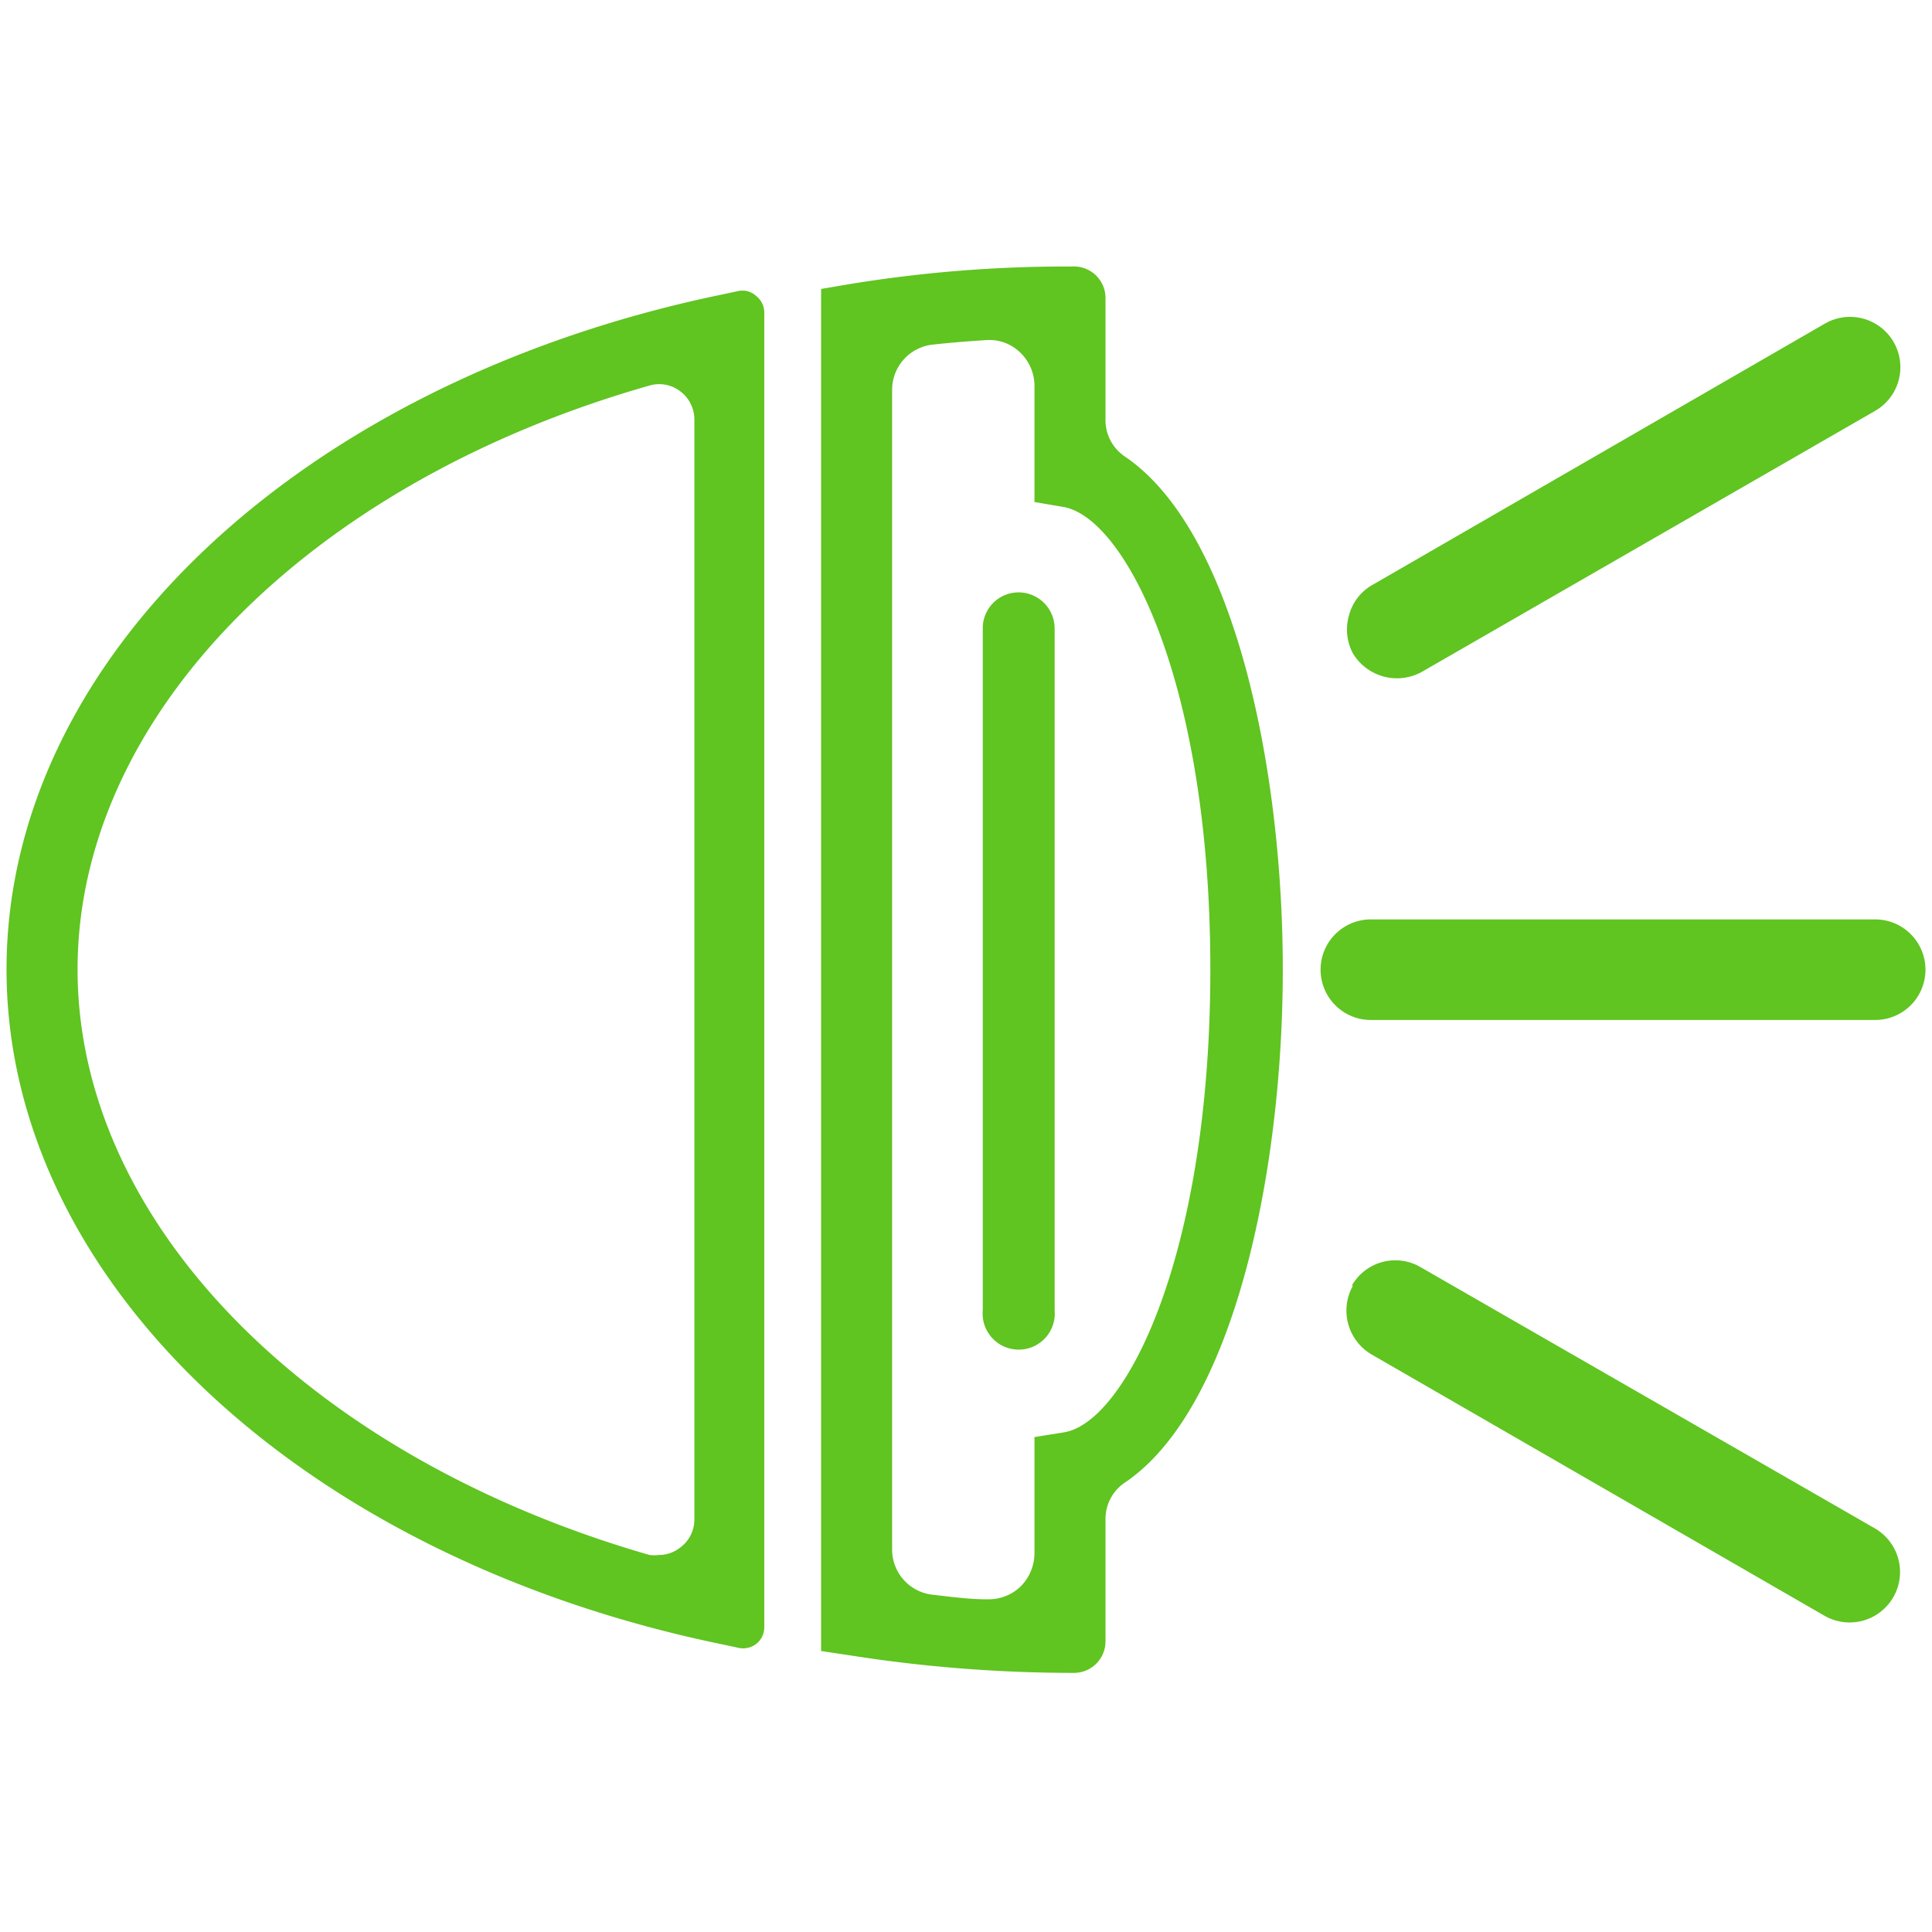 <svg id="Capa_1" data-name="Capa 1" xmlns="http://www.w3.org/2000/svg" xmlns:xlink="http://www.w3.org/1999/xlink" viewBox="0 0 68 68"><defs><style>.cls-1,.cls-2,.cls-3{fill:#60C421;}.cls-1{clip-rule:evenodd;}.cls-3{fill-rule:evenodd;}.cls-4{clip-path:url(#clip-path);}</style><clipPath id="clip-path"><path class="cls-1" d="M62.42-105.29h-8.8a3.3,3.3,0,0,0-3.3,3.3v3.3H38.21v-1.1a1.1,1.1,0,0,0-1.1-1.1h-8.8a1.1,1.1,0,0,0-1.1,1.1v1.1H15.11V-102a3.31,3.31,0,0,0-3.31-3.3H3A3.3,3.3,0,0,0-.3-102v13.21A3.3,3.3,0,0,0,3-85.48h8.8a3.31,3.31,0,0,0,3.31-3.3v-3.3h12.1V-91a1.1,1.1,0,0,0,1.1,1.1h1.1v8.8h-1.1a1.1,1.1,0,0,0-1.1,1.1v15.41a1.1,1.1,0,0,0,1.1,1.1h1.1v8.8h-1.1a1.1,1.1,0,0,0-1.1,1.1v1.1H15.11v-3.3a3.31,3.31,0,0,0-3.31-3.3H3a3.3,3.3,0,0,0-3.3,3.3v13.2A3.3,3.3,0,0,0,3-39.27h8.8a3.3,3.3,0,0,0,3.31-3.3v-3.3h12.1v1.1a1.1,1.1,0,0,0,1.1,1.1h8.8a1.1,1.1,0,0,0,1.1-1.1v-1.1H50.32v3.3a3.3,3.3,0,0,0,3.3,3.3h8.8a3.3,3.3,0,0,0,3.3-3.3v-13.2a3.3,3.3,0,0,0-3.3-3.3h-8.8a3.3,3.3,0,0,0-3.3,3.3v3.3H38.21v-1.1a1.1,1.1,0,0,0-1.1-1.1H36v-8.8h1.1a1.1,1.1,0,0,0,1.1-1.1V-80a1.1,1.1,0,0,0-1.1-1.1H36v-8.8h1.1a1.1,1.1,0,0,0,1.1-1.1v-1.1H50.32v3.3a3.3,3.3,0,0,0,3.3,3.3h8.8a3.3,3.3,0,0,0,3.3-3.3V-102A3.3,3.3,0,0,0,62.42-105.29ZM3-87.68a1.1,1.1,0,0,1-1.1-1.1v-1.1H4.1v-2.2H1.9v-2.2H4.1v-2.21H1.9v-2.2H4.1v-2.2H1.9V-102a1.1,1.1,0,0,1,1.1-1.1H6.3v15.41Zm8.8,0H8.5v-15.41h3.3a1.1,1.1,0,0,1,1.1,1.1v1.1H10.7v2.2h2.2v2.2H10.7v2.21h2.2v2.2H10.7v2.2h2.2v1.1A1.1,1.1,0,0,1,11.8-87.68Zm3.31-6.6h12.1v-2.21H15.11ZM3-41.47a1.1,1.1,0,0,1-1.1-1.1v-1.1H4.1v-2.2H1.9v-2.2H4.1v-2.2H1.9v-2.2H4.1v-2.2H1.9v-1.1A1.1,1.1,0,0,1,3-56.87H6.3v15.4Zm8.8,0H8.5v-15.4h3.3a1.1,1.1,0,0,1,1.1,1.1v1.1H10.7v2.2h2.2v2.2H10.7v2.2h2.2v2.2H10.7v2.2h2.2v1.1A1.1,1.1,0,0,1,11.8-41.47Zm3.31-6.6h12.1v-2.2H15.11Zm48.41-7.7v1.1h-2.2v2.2h2.2v2.2h-2.2v2.2h2.2v2.2h-2.2v2.2h2.2v1.1a1.1,1.1,0,0,1-1.1,1.1h-3.3v-15.4h3.3A1.1,1.1,0,0,1,63.52-55.77Zm-9.9-1.1h3.3v15.4h-3.3a1.1,1.1,0,0,1-1.1-1.1v-1.1h2.2v-2.2h-2.2v-2.2h2.2v-2.2h-2.2v-2.2h2.2v-2.2h-2.2v-1.1A1.1,1.1,0,0,1,53.62-56.87Zm-15.41,8.8H50.32v-2.2H38.21Zm-8.8,2.2H36v-6.6h-6.6Zm2.2-8.8h2.2v-8.8h-2.2Zm4.4-11h-6.6v-2.21h4.4v-2.2h-4.4v-8.8H36Zm-4.4-15.41h2.2v-8.8h-2.2Zm-2.2-11H36v-6.61h-6.6Zm8.8-2.2H50.32v-2.21H38.21Zm15.41,6.6a1.1,1.1,0,0,1-1.1-1.1v-1.1h2.2v-2.2h-2.2v-2.2h2.2v-2.21h-2.2v-2.2h2.2v-2.2h-2.2V-102a1.1,1.1,0,0,1,1.1-1.1h3.3v15.41Zm8.8,0h-3.3v-15.41h3.3a1.1,1.1,0,0,1,1.1,1.1v1.1h-2.2v2.2h2.2v2.2h-2.2v2.21h2.2v2.2h-2.2v2.2h2.2v1.1A1.1,1.1,0,0,1,62.42-87.68Z"/></clipPath></defs><title>extra50</title><path class="cls-2" d="M26.2,10.23h-.15l-.61.13C10.6,13.42.23,23.19.23,34.12S10.6,54.83,25.44,57.88L26,58a.76.76,0,0,0,.63-.15.75.75,0,0,0,.27-.58V11a.74.74,0,0,0-.27-.57A.75.75,0,0,0,26.2,10.23ZM24.44,53.47a1.23,1.23,0,0,1-.5,1,1.21,1.21,0,0,1-.74.26,1.33,1.33,0,0,1-.34,0C10.82,51.26,2.73,43,2.73,34.12S10.82,17,22.86,13.57a1.22,1.22,0,0,1,1.08.2,1.25,1.25,0,0,1,.5,1Z"/><path class="cls-2" d="M37.75,9.38h-.14A47.26,47.26,0,0,0,29.9,10l-1,.17V58.11l1.06.16a50.85,50.85,0,0,0,7.7.61h.14a1.11,1.11,0,0,0,1.11-1.11V53.49a1.54,1.54,0,0,1,.67-1.3c3.85-2.58,5.57-10.94,5.57-18.07s-1.72-15.47-5.57-18.06a1.54,1.54,0,0,1-.67-1.3V10.48A1.11,1.11,0,0,0,37.75,9.38ZM42.6,34.12c0,10.09-3,16-5.19,16.3l-1,.16v4.1a1.66,1.66,0,0,1-.51,1.18,1.62,1.62,0,0,1-1.08.43h-.1c-.63,0-1.26-.09-1.89-.16a1.6,1.6,0,0,1-1.43-1.6V13.73a1.6,1.6,0,0,1,1.42-1.6c.63-.07,1.27-.12,1.9-.16a1.55,1.55,0,0,1,1.18.43,1.63,1.63,0,0,1,.51,1.18v4.09l1,.17C39.59,18.19,42.6,24,42.6,34.12Z"/><path class="cls-2" d="M66,14.46a1.77,1.77,0,1,0-1.77-3.07l-15.93,9.2a1.73,1.73,0,0,0-.82,1.07A1.78,1.78,0,0,0,47.62,23a1.81,1.81,0,0,0,2.42.65Z"/><path class="cls-2" d="M47.62,45.25a1.79,1.79,0,0,0,.65,2.42L64.2,56.86A1.77,1.77,0,1,0,66,53.8L50,44.6a1.76,1.76,0,0,0-2.42.65Z"/><path class="cls-2" d="M66,32.36H48.25a1.77,1.77,0,0,0,0,3.54H66a1.77,1.77,0,1,0,0-3.54Z"/><path class="cls-2" d="M35.85,20.85a1.26,1.26,0,0,0-1.26,1.27v24a1.27,1.27,0,1,0,2.53,0v-24A1.27,1.27,0,0,0,35.85,20.85Z"/><path class="cls-3" d="M62.42-105.29h-8.8a3.3,3.3,0,0,0-3.3,3.3v3.3H38.21v-1.1a1.1,1.1,0,0,0-1.1-1.1h-8.8a1.1,1.1,0,0,0-1.1,1.1v1.1H15.11V-102a3.31,3.31,0,0,0-3.31-3.3H3A3.3,3.3,0,0,0-.3-102v13.21A3.3,3.3,0,0,0,3-85.48h8.8a3.31,3.31,0,0,0,3.31-3.3v-3.3h12.1V-91a1.1,1.1,0,0,0,1.1,1.1h1.1v8.8h-1.1a1.1,1.1,0,0,0-1.1,1.1v15.41a1.1,1.1,0,0,0,1.1,1.1h1.1v8.8h-1.1a1.1,1.1,0,0,0-1.1,1.1v1.1H15.11v-3.3a3.31,3.31,0,0,0-3.31-3.3H3a3.3,3.3,0,0,0-3.3,3.3v13.2A3.3,3.3,0,0,0,3-39.27h8.8a3.3,3.3,0,0,0,3.31-3.3v-3.3h12.1v1.1a1.1,1.1,0,0,0,1.1,1.1h8.8a1.1,1.1,0,0,0,1.1-1.1v-1.1H50.32v3.3a3.3,3.3,0,0,0,3.3,3.3h8.8a3.3,3.3,0,0,0,3.3-3.3v-13.2a3.3,3.3,0,0,0-3.3-3.3h-8.8a3.3,3.3,0,0,0-3.3,3.3v3.3H38.21v-1.1a1.1,1.1,0,0,0-1.1-1.1H36v-8.8h1.1a1.1,1.1,0,0,0,1.1-1.1V-80a1.1,1.1,0,0,0-1.1-1.1H36v-8.8h1.1a1.1,1.1,0,0,0,1.1-1.1v-1.1H50.32v3.3a3.3,3.3,0,0,0,3.3,3.3h8.8a3.3,3.3,0,0,0,3.3-3.3V-102A3.3,3.3,0,0,0,62.42-105.29ZM3-87.68a1.1,1.1,0,0,1-1.1-1.1v-1.1H4.1v-2.2H1.9v-2.2H4.1v-2.21H1.9v-2.2H4.1v-2.2H1.9V-102a1.1,1.1,0,0,1,1.1-1.1H6.3v15.41Zm8.8,0H8.5v-15.41h3.3a1.1,1.1,0,0,1,1.1,1.1v1.1H10.7v2.2h2.2v2.2H10.7v2.21h2.2v2.2H10.7v2.2h2.2v1.1A1.1,1.1,0,0,1,11.8-87.68Zm3.31-6.6h12.1v-2.21H15.11ZM3-41.47a1.1,1.1,0,0,1-1.1-1.1v-1.1H4.1v-2.2H1.9v-2.2H4.1v-2.2H1.9v-2.2H4.1v-2.2H1.9v-1.1A1.1,1.1,0,0,1,3-56.87H6.3v15.4Zm8.8,0H8.5v-15.4h3.3a1.1,1.1,0,0,1,1.1,1.1v1.1H10.7v2.2h2.2v2.2H10.7v2.2h2.2v2.2H10.7v2.2h2.2v1.1A1.1,1.1,0,0,1,11.8-41.47Zm3.31-6.6h12.1v-2.2H15.11Zm48.41-7.7v1.1h-2.2v2.2h2.2v2.2h-2.2v2.2h2.2v2.2h-2.2v2.2h2.2v1.1a1.1,1.1,0,0,1-1.1,1.1h-3.3v-15.4h3.3A1.1,1.1,0,0,1,63.52-55.77Zm-9.9-1.1h3.3v15.4h-3.3a1.1,1.1,0,0,1-1.1-1.1v-1.1h2.2v-2.2h-2.2v-2.2h2.2v-2.2h-2.2v-2.2h2.2v-2.2h-2.2v-1.1A1.1,1.1,0,0,1,53.62-56.87Zm-15.41,8.8H50.32v-2.2H38.21Zm-8.8,2.2H36v-6.6h-6.6Zm2.2-8.8h2.2v-8.8h-2.2Zm4.4-11h-6.6v-2.21h4.4v-2.2h-4.4v-8.8H36Zm-4.4-15.41h2.2v-8.8h-2.2Zm-2.2-11H36v-6.61h-6.6Zm8.8-2.2H50.32v-2.21H38.21Zm15.41,6.6a1.1,1.1,0,0,1-1.1-1.1v-1.1h2.2v-2.2h-2.2v-2.2h2.2v-2.21h-2.2v-2.2h2.2v-2.2h-2.2V-102a1.1,1.1,0,0,1,1.1-1.1h3.3v15.41Zm8.8,0h-3.3v-15.41h3.3a1.1,1.1,0,0,1,1.1,1.1v1.1h-2.2v2.2h2.2v2.2h-2.2v2.21h2.2v2.2h-2.2v2.2h2.2v1.1A1.1,1.1,0,0,1,62.42-87.68Z"/><g class="cls-4"><rect class="cls-2" x="-796.69" y="-5019.81" width="1485.5" height="30737.42"/></g></svg>
